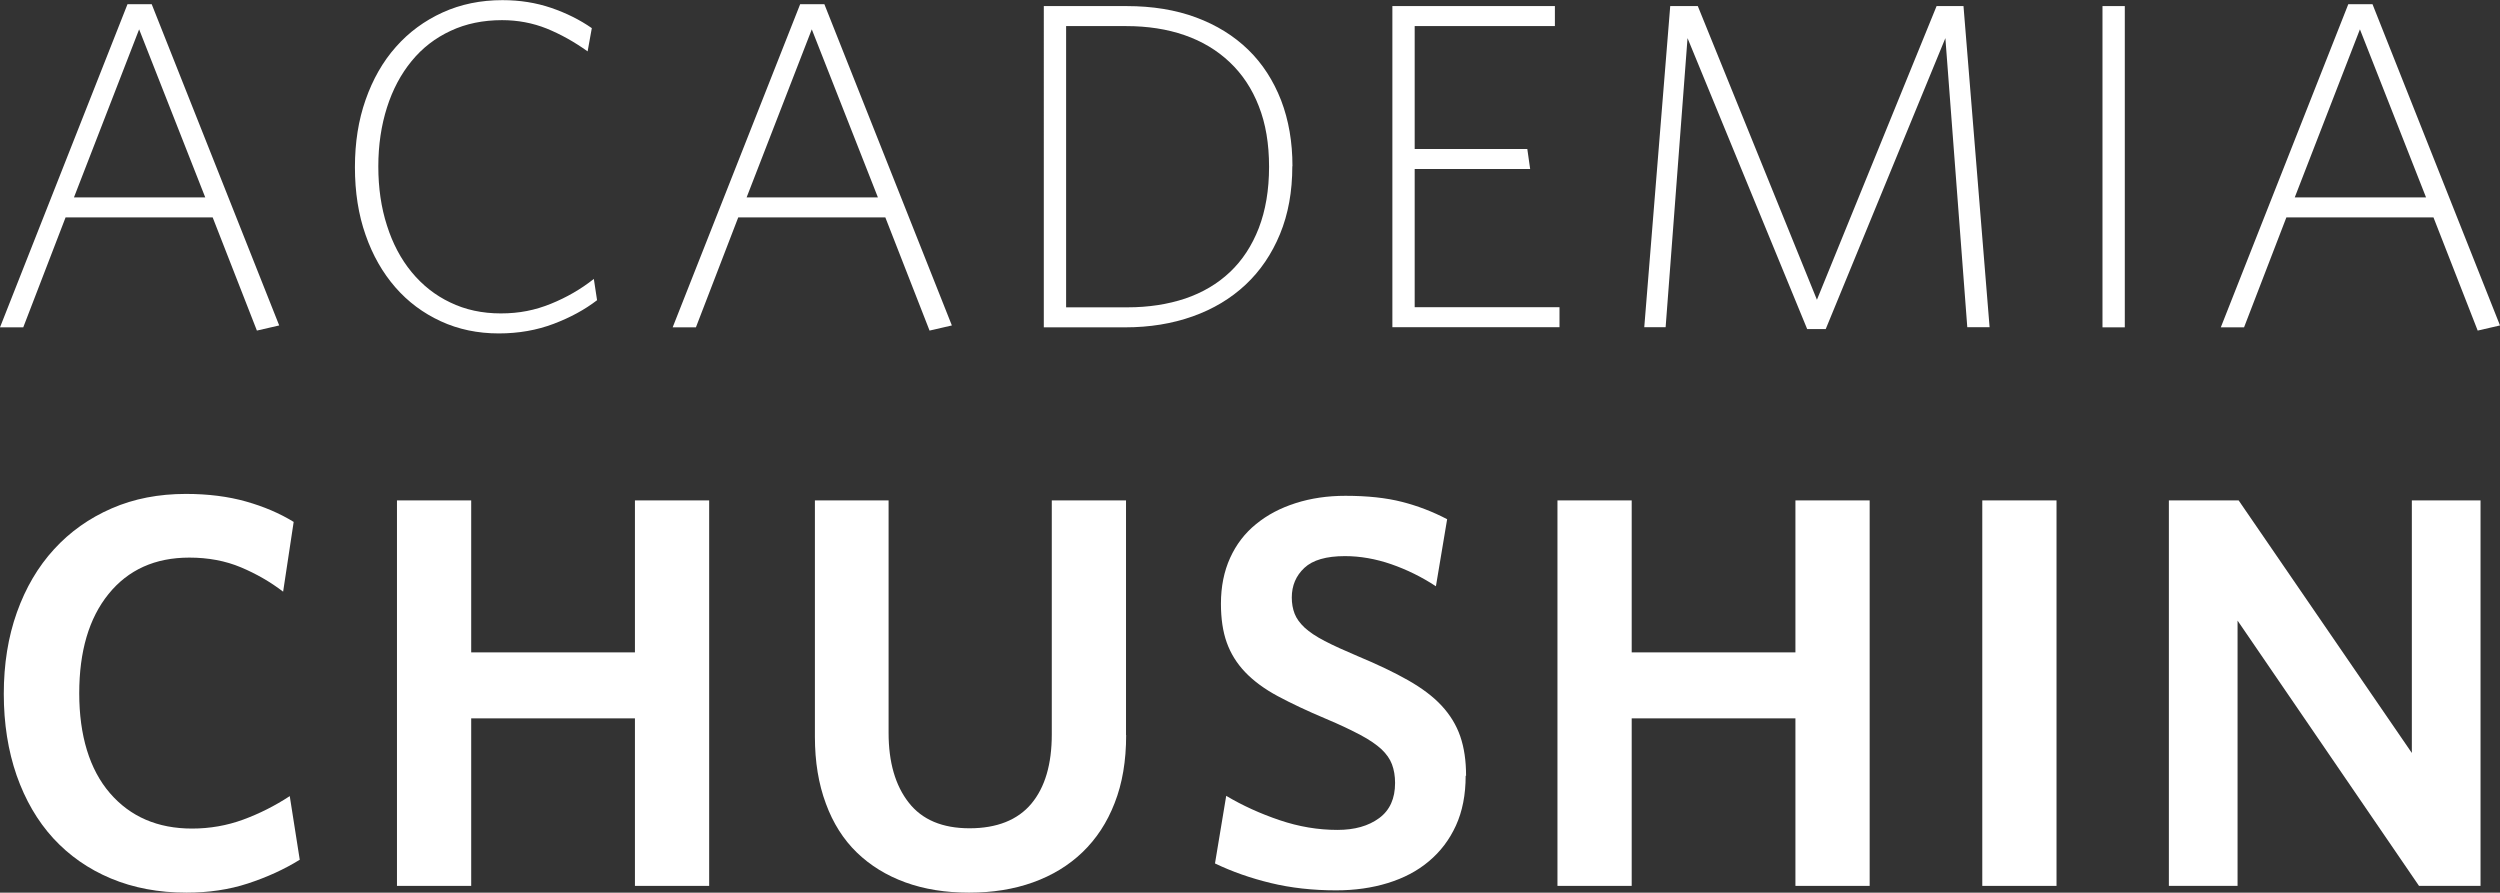 <?xml version="1.0" encoding="UTF-8"?>
<svg id="Layer_2" data-name="Layer 2" xmlns="http://www.w3.org/2000/svg" viewBox="0 0 184.9 66.02">
  <rect x="0" y="0" width="184.9" height="66.02" fill="#333333" stroke="none"/>
  <g id="Layer_1-2" data-name="Layer 1">
    <g>
      <path d="m22.18,63.58c-1.16.72-2.44,1.3-3.84,1.76s-2.92.68-4.54.68c-2.07,0-3.93-.35-5.6-1.05-1.67-.7-3.08-1.69-4.26-2.97-1.17-1.28-2.07-2.83-2.71-4.65-.63-1.82-.95-3.83-.95-6.03s.32-4.21.97-6.03c.65-1.82,1.56-3.37,2.75-4.67,1.18-1.29,2.6-2.3,4.26-3.02,1.65-.72,3.48-1.07,5.49-1.07,1.65,0,3.13.19,4.44.56,1.31.37,2.49.87,3.53,1.51l-.78,5.16c-.94-.72-1.98-1.32-3.12-1.8-1.14-.48-2.42-.72-3.82-.72-2.53,0-4.52.9-5.97,2.69-1.45,1.79-2.17,4.24-2.17,7.35s.76,5.63,2.27,7.38c1.51,1.75,3.54,2.62,6.07,2.62,1.32,0,2.58-.22,3.78-.66,1.2-.44,2.35-1.02,3.45-1.74l.74,4.71Z" fill="#fff" fill-rule="evenodd"/>
      <polygon points="46.96 65.52 46.96 53.13 34.85 53.13 34.85 65.52 29.36 65.52 29.36 37.01 34.85 37.01 34.85 48.25 46.96 48.25 46.96 37.01 52.45 37.01 52.45 65.52 46.96 65.52" fill="#fff" fill-rule="evenodd"/>
      <path d="m83.29,54.37c0,1.9-.28,3.57-.85,5.02-.56,1.45-1.36,2.66-2.38,3.64-1.02.98-2.24,1.72-3.66,2.23-1.42.51-3,.76-4.73.76s-3.31-.25-4.71-.76c-1.4-.51-2.6-1.25-3.59-2.21-.99-.96-1.76-2.17-2.29-3.62-.54-1.45-.81-3.09-.81-4.94v-17.48h5.45v17.19c0,2.18.5,3.9,1.49,5.16.99,1.27,2.49,1.9,4.5,1.9s3.56-.61,4.57-1.82c1.01-1.21,1.51-2.92,1.51-5.12v-17.31h5.49v17.35Z" fill="#fff" fill-rule="evenodd"/>
      <path d="m108.4,57.38c0,1.4-.24,2.63-.72,3.68-.48,1.05-1.15,1.93-2,2.64-.85.72-1.87,1.25-3.04,1.61-1.17.36-2.44.54-3.82.54-1.73,0-3.35-.18-4.83-.54-1.49-.36-2.86-.84-4.13-1.45l.83-5c1.21.72,2.53,1.32,3.95,1.8,1.42.48,2.84.72,4.28.72,1.27,0,2.29-.29,3.08-.87.79-.58,1.18-1.45,1.18-2.6,0-.52-.08-.98-.23-1.38-.15-.4-.41-.77-.78-1.12-.37-.34-.89-.7-1.55-1.05s-1.51-.76-2.56-1.2c-1.38-.58-2.56-1.14-3.55-1.67s-1.8-1.13-2.42-1.78c-.62-.65-1.07-1.38-1.36-2.19-.29-.81-.43-1.77-.43-2.87,0-1.27.23-2.4.68-3.39.45-.99,1.09-1.83,1.92-2.5.83-.68,1.8-1.19,2.93-1.55,1.13-.36,2.35-.54,3.68-.54,1.63,0,3.02.15,4.19.45,1.17.3,2.28.73,3.33,1.28l-.83,4.96c-1.05-.69-2.15-1.23-3.3-1.63-1.16-.4-2.3-.6-3.43-.6-1.38,0-2.38.29-3,.87-.62.58-.93,1.31-.93,2.19,0,.44.07.84.21,1.2.14.36.39.7.74,1.03.36.33.85.66,1.49.99.63.33,1.45.7,2.44,1.12,1.46.61,2.7,1.2,3.72,1.78,1.02.58,1.85,1.2,2.48,1.88.63.68,1.09,1.43,1.38,2.27.29.84.43,1.81.43,2.91Z" fill="#fff" fill-rule="evenodd"/>
      <polygon points="132.79 65.52 132.79 53.13 120.68 53.13 120.68 65.52 115.19 65.52 115.19 37.01 120.68 37.01 120.68 48.25 132.79 48.25 132.79 37.01 138.28 37.01 138.28 65.52 132.79 65.52" fill="#fff" fill-rule="evenodd"/>
      <rect x="146.61" y="37.01" width="5.49" height="28.51" fill="#fff"/>
      <polygon points="178.91 65.52 165.49 45.9 165.49 65.52 160.41 65.52 160.41 37.01 165.57 37.01 178.38 55.69 178.38 37.01 183.46 37.01 183.46 65.52 178.91 65.52" fill="#fff" fill-rule="evenodd"/>
      <path d="m10.29,2.17l-4.82,12.43h9.71L10.29,2.17Zm8.71,22.28l-3.27-8.37H4.85l-3.13,8.13H0L9.43.31h1.79l9.43,23.76-1.65.38Z" fill="#fff" fill-rule="evenodd"/>
      <path d="m44.15,22.21c-.9.69-1.96,1.27-3.2,1.74-1.24.47-2.59.71-4.06.71-1.56,0-2.99-.3-4.29-.9-1.3-.6-2.42-1.43-3.36-2.51-.94-1.08-1.68-2.37-2.2-3.87-.53-1.5-.79-3.17-.79-5.01s.26-3.48.79-4.99c.53-1.51,1.27-2.82,2.24-3.91.96-1.09,2.12-1.94,3.46-2.55,1.34-.61,2.82-.91,4.42-.91,1.29,0,2.48.19,3.6.57,1.11.38,2.12.88,3.01,1.5l-.31,1.72c-.99-.71-2-1.27-3.03-1.69-1.03-.41-2.13-.62-3.3-.62-1.4,0-2.67.26-3.8.79-1.14.53-2.1,1.27-2.89,2.24-.79.96-1.4,2.11-1.82,3.43-.42,1.32-.64,2.77-.64,4.36s.21,3.04.64,4.37c.42,1.33,1.03,2.48,1.82,3.44.79.96,1.74,1.72,2.86,2.25,1.11.54,2.36.81,3.74.81s2.54-.24,3.7-.71c1.16-.47,2.22-1.08,3.18-1.84l.24,1.58Z" fill="#fff" fill-rule="evenodd"/>
      <path d="m60.04,2.17l-4.82,12.43h9.71l-4.89-12.43Zm8.71,22.28l-3.27-8.37h-10.88l-3.13,8.13h-1.72L59.18.31h1.79l9.43,23.76-1.65.38Z" fill="#fff" fill-rule="evenodd"/>
      <path d="m93.86,12.33c0-1.7-.25-3.19-.76-4.48-.5-1.29-1.22-2.37-2.15-3.25-.93-.88-2.04-1.55-3.34-2-1.3-.45-2.74-.67-4.32-.67h-4.44v20.8h4.54c1.56,0,2.98-.22,4.27-.65,1.29-.44,2.39-1.09,3.31-1.96.92-.87,1.63-1.96,2.13-3.25.5-1.3.76-2.81.76-4.53Zm1.72-.03c0,1.86-.3,3.53-.91,5.01s-1.46,2.73-2.55,3.75c-1.09,1.02-2.39,1.8-3.91,2.34-1.52.54-3.18.81-4.99.81h-6.02V.45h6.13c1.91,0,3.62.28,5.13.84,1.51.56,2.8,1.36,3.86,2.39,1.06,1.03,1.86,2.28,2.43,3.74.56,1.46.84,3.08.84,4.87Z" fill="#fff" fill-rule="evenodd"/>
      <polygon points="102.98 24.2 102.98 .45 115 .45 115 1.93 104.63 1.93 104.63 11.02 112.96 11.02 113.17 12.5 104.63 12.5 104.63 22.72 115.34 22.72 115.34 24.2 102.98 24.2" fill="#fff" fill-rule="evenodd"/>
      <polygon points="145.5 24.2 143.88 2.82 135.03 24.34 133.66 24.34 124.81 2.82 123.19 24.2 121.61 24.2 123.53 .45 125.57 .45 134.38 22.17 143.23 .45 145.22 .45 147.15 24.2 145.5 24.2" fill="#fff" fill-rule="evenodd"/>
      <rect x="155.5" y=".45" width="1.65" height="23.76" fill="#fff"/>
      <path d="m174.54,2.17l-4.82,12.43h9.71l-4.89-12.43Zm8.71,22.28l-3.27-8.37h-10.88l-3.13,8.13h-1.72L173.68.31h1.79l9.43,23.76-1.65.38Z" fill="#fff" fill-rule="evenodd"/>
    </g>
  </g>
</svg>